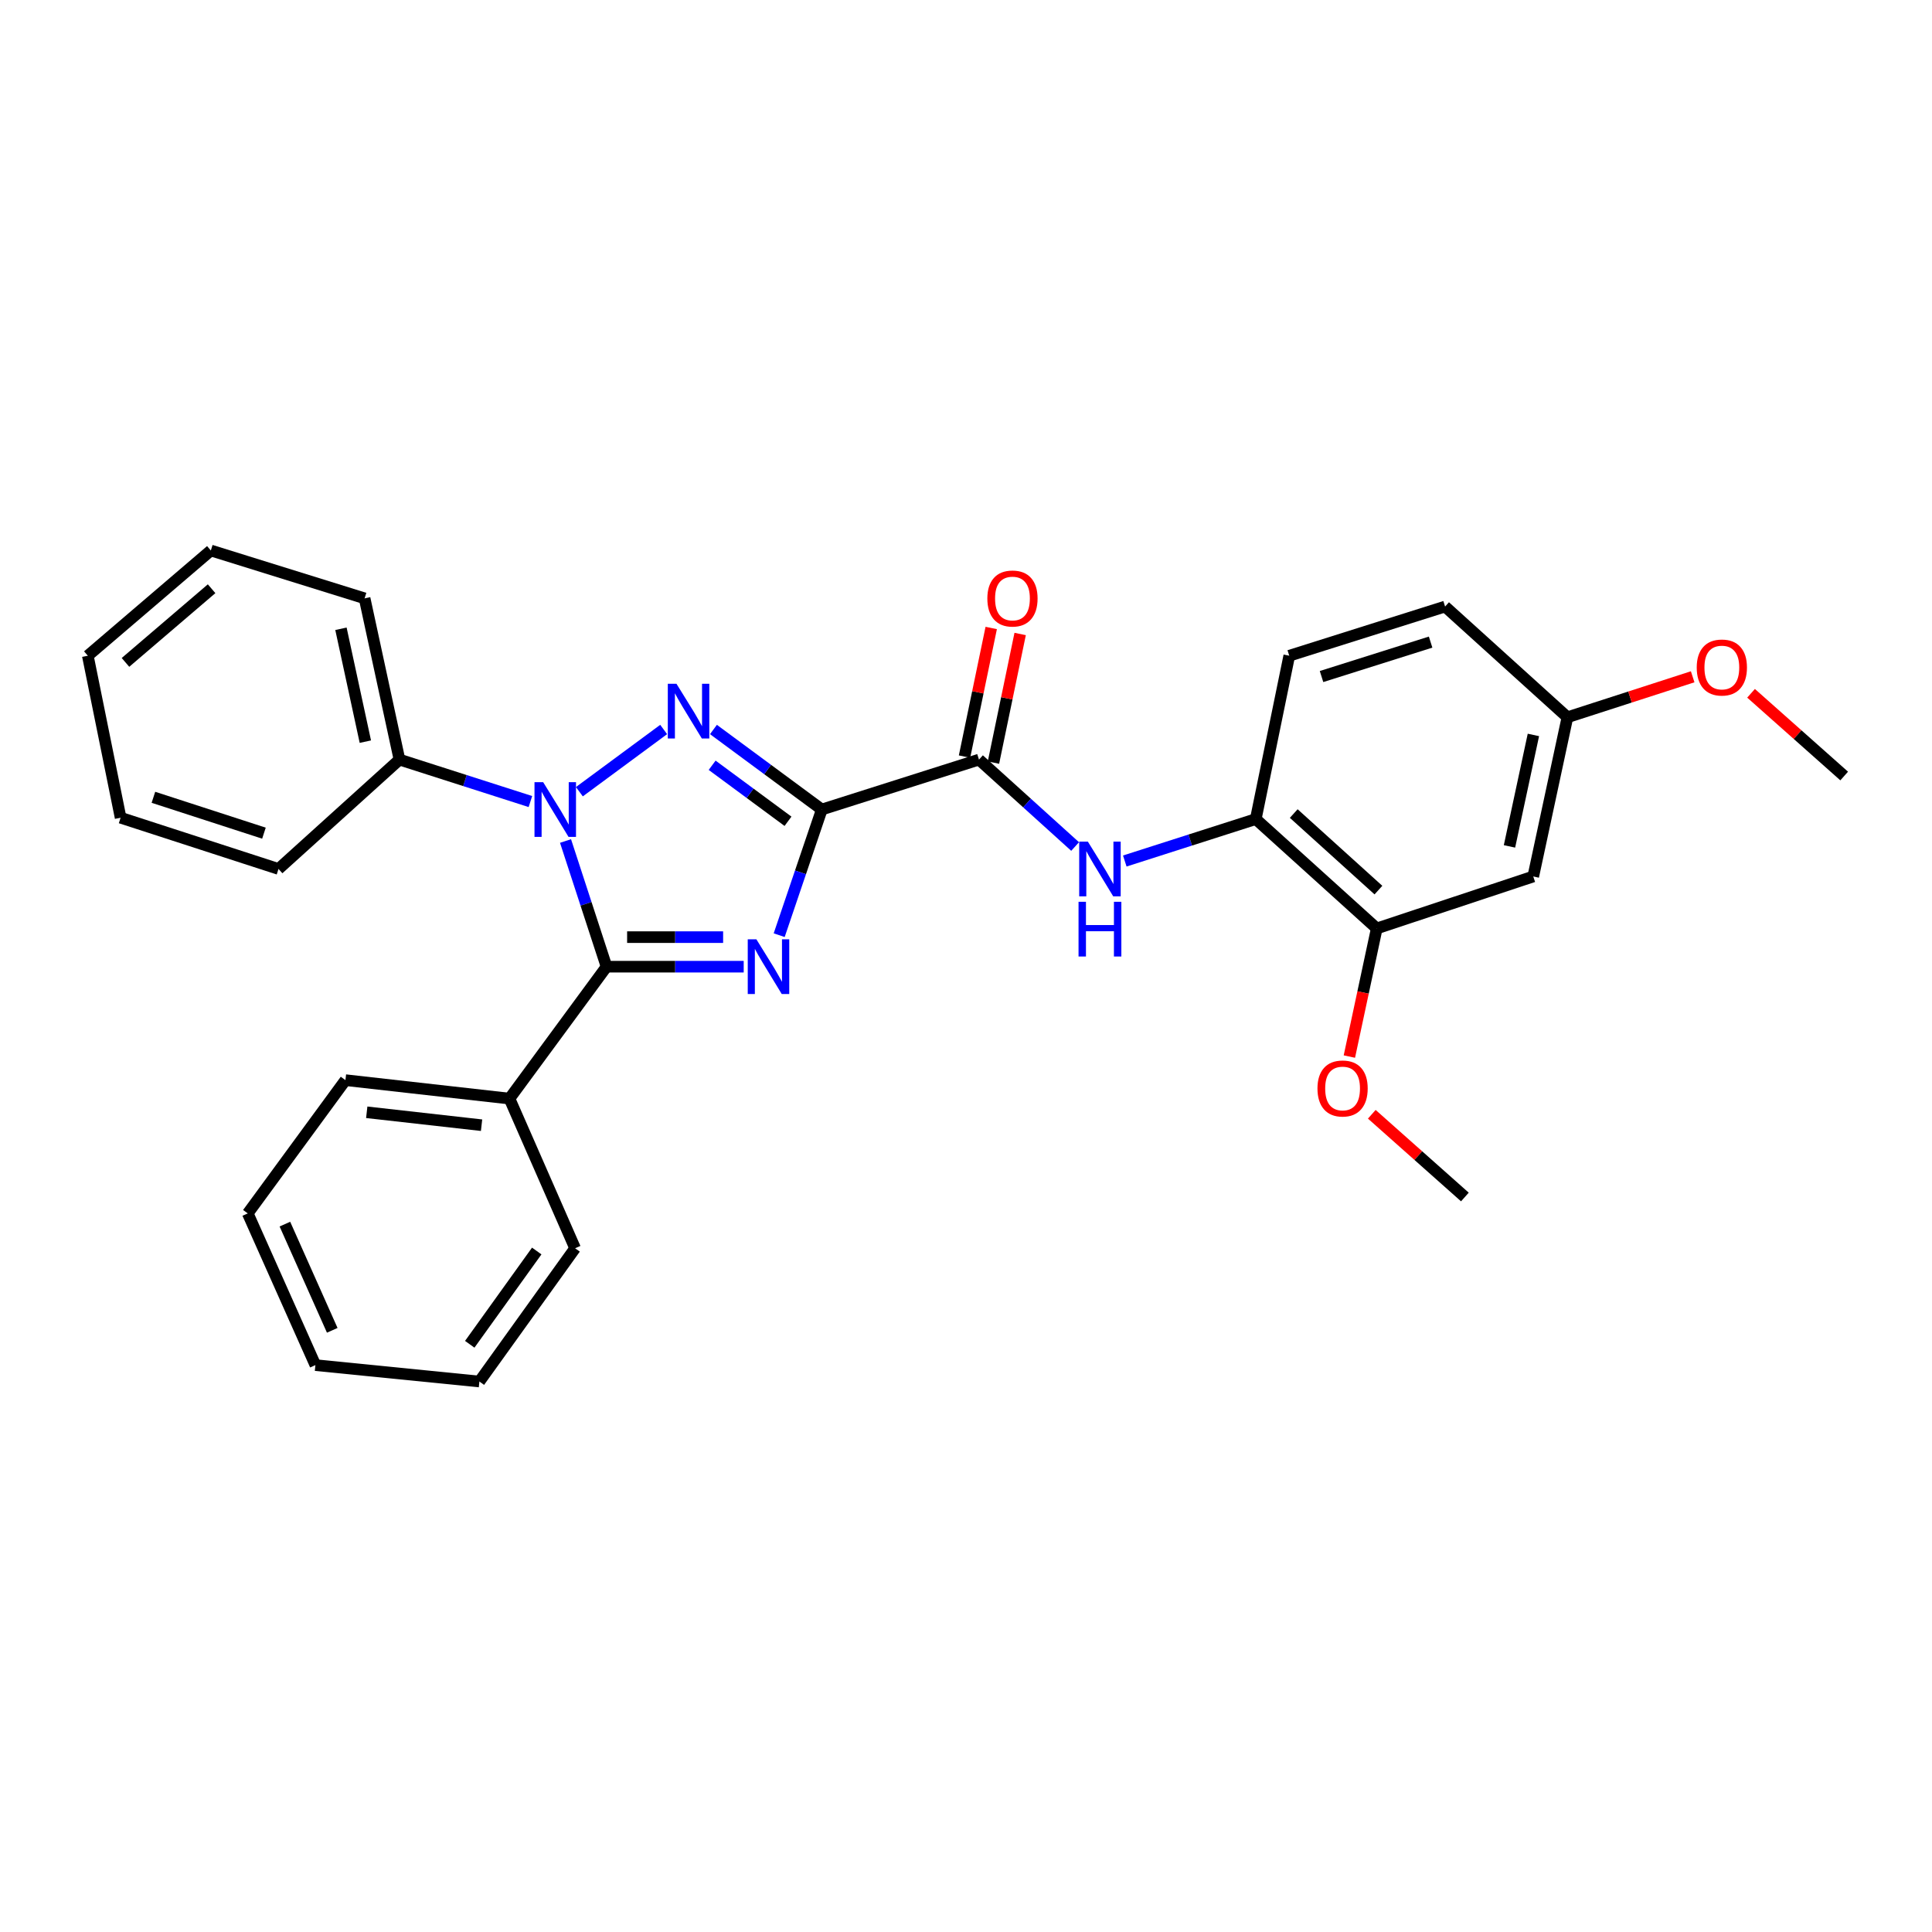 <?xml version='1.0' encoding='iso-8859-1'?>
<svg version='1.1' baseProfile='full'
              xmlns='http://www.w3.org/2000/svg'
                      xmlns:rdkit='http://www.rdkit.org/xml'
                      xmlns:xlink='http://www.w3.org/1999/xlink'
                  xml:space='preserve'
width='1000px' height='1000px' viewBox='0 0 1000 1000'>
<!-- END OF HEADER -->
<rect style='opacity:1.0;fill:#FFFFFF;stroke:none' width='1000' height='1000' x='0' y='0'> </rect>
<path class='bond-0' d='M 425.367,419.002 L 414.336,451.525' style='fill:none;fill-rule:evenodd;stroke:#000000;stroke-width:6px;stroke-linecap:butt;stroke-linejoin:miter;stroke-opacity:1' />
<path class='bond-0' d='M 414.336,451.525 L 403.304,484.049' style='fill:none;fill-rule:evenodd;stroke:#0000FF;stroke-width:6px;stroke-linecap:butt;stroke-linejoin:miter;stroke-opacity:1' />
<path class='bond-1' d='M 425.367,419.002 L 397.322,398.293' style='fill:none;fill-rule:evenodd;stroke:#000000;stroke-width:6px;stroke-linecap:butt;stroke-linejoin:miter;stroke-opacity:1' />
<path class='bond-1' d='M 397.322,398.293 L 369.278,377.584' style='fill:none;fill-rule:evenodd;stroke:#0000FF;stroke-width:6px;stroke-linecap:butt;stroke-linejoin:miter;stroke-opacity:1' />
<path class='bond-1' d='M 407.867,425.095 L 388.235,410.599' style='fill:none;fill-rule:evenodd;stroke:#000000;stroke-width:6px;stroke-linecap:butt;stroke-linejoin:miter;stroke-opacity:1' />
<path class='bond-1' d='M 388.235,410.599 L 368.604,396.103' style='fill:none;fill-rule:evenodd;stroke:#0000FF;stroke-width:6px;stroke-linecap:butt;stroke-linejoin:miter;stroke-opacity:1' />
<path class='bond-4' d='M 425.367,419.002 L 506.722,393.167' style='fill:none;fill-rule:evenodd;stroke:#000000;stroke-width:6px;stroke-linecap:butt;stroke-linejoin:miter;stroke-opacity:1' />
<path class='bond-3' d='M 384.937,500.357 L 349.441,500.357' style='fill:none;fill-rule:evenodd;stroke:#0000FF;stroke-width:6px;stroke-linecap:butt;stroke-linejoin:miter;stroke-opacity:1' />
<path class='bond-3' d='M 349.441,500.357 L 313.945,500.357' style='fill:none;fill-rule:evenodd;stroke:#000000;stroke-width:6px;stroke-linecap:butt;stroke-linejoin:miter;stroke-opacity:1' />
<path class='bond-3' d='M 374.288,485.06 L 349.441,485.06' style='fill:none;fill-rule:evenodd;stroke:#0000FF;stroke-width:6px;stroke-linecap:butt;stroke-linejoin:miter;stroke-opacity:1' />
<path class='bond-3' d='M 349.441,485.06 L 324.593,485.06' style='fill:none;fill-rule:evenodd;stroke:#000000;stroke-width:6px;stroke-linecap:butt;stroke-linejoin:miter;stroke-opacity:1' />
<path class='bond-2' d='M 343.51,377.581 L 299.879,409.787' style='fill:none;fill-rule:evenodd;stroke:#0000FF;stroke-width:6px;stroke-linecap:butt;stroke-linejoin:miter;stroke-opacity:1' />
<path class='bond-9' d='M 274.539,414.882 L 240.651,404.024' style='fill:none;fill-rule:evenodd;stroke:#0000FF;stroke-width:6px;stroke-linecap:butt;stroke-linejoin:miter;stroke-opacity:1' />
<path class='bond-9' d='M 240.651,404.024 L 206.763,393.167' style='fill:none;fill-rule:evenodd;stroke:#000000;stroke-width:6px;stroke-linecap:butt;stroke-linejoin:miter;stroke-opacity:1' />
<path class='bond-29' d='M 292.715,435.301 L 303.33,467.829' style='fill:none;fill-rule:evenodd;stroke:#0000FF;stroke-width:6px;stroke-linecap:butt;stroke-linejoin:miter;stroke-opacity:1' />
<path class='bond-29' d='M 303.33,467.829 L 313.945,500.357' style='fill:none;fill-rule:evenodd;stroke:#000000;stroke-width:6px;stroke-linecap:butt;stroke-linejoin:miter;stroke-opacity:1' />
<path class='bond-10' d='M 313.945,500.357 L 263.702,568.633' style='fill:none;fill-rule:evenodd;stroke:#000000;stroke-width:6px;stroke-linecap:butt;stroke-linejoin:miter;stroke-opacity:1' />
<path class='bond-5' d='M 506.722,393.167 L 531.601,415.661' style='fill:none;fill-rule:evenodd;stroke:#000000;stroke-width:6px;stroke-linecap:butt;stroke-linejoin:miter;stroke-opacity:1' />
<path class='bond-5' d='M 531.601,415.661 L 556.48,438.156' style='fill:none;fill-rule:evenodd;stroke:#0000FF;stroke-width:6px;stroke-linecap:butt;stroke-linejoin:miter;stroke-opacity:1' />
<path class='bond-11' d='M 514.211,394.721 L 521.122,361.436' style='fill:none;fill-rule:evenodd;stroke:#000000;stroke-width:6px;stroke-linecap:butt;stroke-linejoin:miter;stroke-opacity:1' />
<path class='bond-11' d='M 521.122,361.436 L 528.032,328.15' style='fill:none;fill-rule:evenodd;stroke:#FF0000;stroke-width:6px;stroke-linecap:butt;stroke-linejoin:miter;stroke-opacity:1' />
<path class='bond-11' d='M 499.233,391.612 L 506.144,358.326' style='fill:none;fill-rule:evenodd;stroke:#000000;stroke-width:6px;stroke-linecap:butt;stroke-linejoin:miter;stroke-opacity:1' />
<path class='bond-11' d='M 506.144,358.326 L 513.055,325.04' style='fill:none;fill-rule:evenodd;stroke:#FF0000;stroke-width:6px;stroke-linecap:butt;stroke-linejoin:miter;stroke-opacity:1' />
<path class='bond-6' d='M 582.187,445.658 L 616.088,434.803' style='fill:none;fill-rule:evenodd;stroke:#0000FF;stroke-width:6px;stroke-linecap:butt;stroke-linejoin:miter;stroke-opacity:1' />
<path class='bond-6' d='M 616.088,434.803 L 649.988,423.948' style='fill:none;fill-rule:evenodd;stroke:#000000;stroke-width:6px;stroke-linecap:butt;stroke-linejoin:miter;stroke-opacity:1' />
<path class='bond-7' d='M 649.988,423.948 L 712.604,480.556' style='fill:none;fill-rule:evenodd;stroke:#000000;stroke-width:6px;stroke-linecap:butt;stroke-linejoin:miter;stroke-opacity:1' />
<path class='bond-7' d='M 669.639,421.092 L 713.471,460.717' style='fill:none;fill-rule:evenodd;stroke:#000000;stroke-width:6px;stroke-linecap:butt;stroke-linejoin:miter;stroke-opacity:1' />
<path class='bond-12' d='M 649.988,423.948 L 667.317,339.406' style='fill:none;fill-rule:evenodd;stroke:#000000;stroke-width:6px;stroke-linecap:butt;stroke-linejoin:miter;stroke-opacity:1' />
<path class='bond-8' d='M 712.604,480.556 L 793.611,453.667' style='fill:none;fill-rule:evenodd;stroke:#000000;stroke-width:6px;stroke-linecap:butt;stroke-linejoin:miter;stroke-opacity:1' />
<path class='bond-15' d='M 712.604,480.556 L 705.518,513.717' style='fill:none;fill-rule:evenodd;stroke:#000000;stroke-width:6px;stroke-linecap:butt;stroke-linejoin:miter;stroke-opacity:1' />
<path class='bond-15' d='M 705.518,513.717 L 698.432,546.877' style='fill:none;fill-rule:evenodd;stroke:#FF0000;stroke-width:6px;stroke-linecap:butt;stroke-linejoin:miter;stroke-opacity:1' />
<path class='bond-30' d='M 793.611,453.667 L 811.296,371.249' style='fill:none;fill-rule:evenodd;stroke:#000000;stroke-width:6px;stroke-linecap:butt;stroke-linejoin:miter;stroke-opacity:1' />
<path class='bond-30' d='M 781.307,438.095 L 793.687,380.402' style='fill:none;fill-rule:evenodd;stroke:#000000;stroke-width:6px;stroke-linecap:butt;stroke-linejoin:miter;stroke-opacity:1' />
<path class='bond-17' d='M 206.763,393.167 L 188.721,309.704' style='fill:none;fill-rule:evenodd;stroke:#000000;stroke-width:6px;stroke-linecap:butt;stroke-linejoin:miter;stroke-opacity:1' />
<path class='bond-17' d='M 189.105,383.879 L 176.475,325.455' style='fill:none;fill-rule:evenodd;stroke:#000000;stroke-width:6px;stroke-linecap:butt;stroke-linejoin:miter;stroke-opacity:1' />
<path class='bond-18' d='M 206.763,393.167 L 144.155,449.774' style='fill:none;fill-rule:evenodd;stroke:#000000;stroke-width:6px;stroke-linecap:butt;stroke-linejoin:miter;stroke-opacity:1' />
<path class='bond-19' d='M 263.702,568.633 L 178.803,559.081' style='fill:none;fill-rule:evenodd;stroke:#000000;stroke-width:6px;stroke-linecap:butt;stroke-linejoin:miter;stroke-opacity:1' />
<path class='bond-19' d='M 249.257,582.401 L 189.827,575.715' style='fill:none;fill-rule:evenodd;stroke:#000000;stroke-width:6px;stroke-linecap:butt;stroke-linejoin:miter;stroke-opacity:1' />
<path class='bond-20' d='M 263.702,568.633 L 297.67,646.096' style='fill:none;fill-rule:evenodd;stroke:#000000;stroke-width:6px;stroke-linecap:butt;stroke-linejoin:miter;stroke-opacity:1' />
<path class='bond-14' d='M 667.317,339.406 L 747.975,313.945' style='fill:none;fill-rule:evenodd;stroke:#000000;stroke-width:6px;stroke-linecap:butt;stroke-linejoin:miter;stroke-opacity:1' />
<path class='bond-14' d='M 684.02,350.174 L 740.481,332.351' style='fill:none;fill-rule:evenodd;stroke:#000000;stroke-width:6px;stroke-linecap:butt;stroke-linejoin:miter;stroke-opacity:1' />
<path class='bond-13' d='M 811.296,371.249 L 747.975,313.945' style='fill:none;fill-rule:evenodd;stroke:#000000;stroke-width:6px;stroke-linecap:butt;stroke-linejoin:miter;stroke-opacity:1' />
<path class='bond-16' d='M 811.296,371.249 L 843.71,360.775' style='fill:none;fill-rule:evenodd;stroke:#000000;stroke-width:6px;stroke-linecap:butt;stroke-linejoin:miter;stroke-opacity:1' />
<path class='bond-16' d='M 843.71,360.775 L 876.124,350.302' style='fill:none;fill-rule:evenodd;stroke:#FF0000;stroke-width:6px;stroke-linecap:butt;stroke-linejoin:miter;stroke-opacity:1' />
<path class='bond-21' d='M 710.036,576.746 L 734.13,598.155' style='fill:none;fill-rule:evenodd;stroke:#FF0000;stroke-width:6px;stroke-linecap:butt;stroke-linejoin:miter;stroke-opacity:1' />
<path class='bond-21' d='M 734.13,598.155 L 758.224,619.564' style='fill:none;fill-rule:evenodd;stroke:#000000;stroke-width:6px;stroke-linecap:butt;stroke-linejoin:miter;stroke-opacity:1' />
<path class='bond-22' d='M 906.341,358.85 L 930.443,380.257' style='fill:none;fill-rule:evenodd;stroke:#FF0000;stroke-width:6px;stroke-linecap:butt;stroke-linejoin:miter;stroke-opacity:1' />
<path class='bond-22' d='M 930.443,380.257 L 954.545,401.665' style='fill:none;fill-rule:evenodd;stroke:#000000;stroke-width:6px;stroke-linecap:butt;stroke-linejoin:miter;stroke-opacity:1' />
<path class='bond-23' d='M 188.721,309.704 L 109.133,284.931' style='fill:none;fill-rule:evenodd;stroke:#000000;stroke-width:6px;stroke-linecap:butt;stroke-linejoin:miter;stroke-opacity:1' />
<path class='bond-24' d='M 144.155,449.774 L 62.426,423.251' style='fill:none;fill-rule:evenodd;stroke:#000000;stroke-width:6px;stroke-linecap:butt;stroke-linejoin:miter;stroke-opacity:1' />
<path class='bond-24' d='M 136.618,431.246 L 79.407,412.679' style='fill:none;fill-rule:evenodd;stroke:#000000;stroke-width:6px;stroke-linecap:butt;stroke-linejoin:miter;stroke-opacity:1' />
<path class='bond-26' d='M 178.803,559.081 L 128.237,628.054' style='fill:none;fill-rule:evenodd;stroke:#000000;stroke-width:6px;stroke-linecap:butt;stroke-linejoin:miter;stroke-opacity:1' />
<path class='bond-25' d='M 297.67,646.096 L 248.133,715.069' style='fill:none;fill-rule:evenodd;stroke:#000000;stroke-width:6px;stroke-linecap:butt;stroke-linejoin:miter;stroke-opacity:1' />
<path class='bond-25' d='M 277.815,647.518 L 243.139,695.8' style='fill:none;fill-rule:evenodd;stroke:#000000;stroke-width:6px;stroke-linecap:butt;stroke-linejoin:miter;stroke-opacity:1' />
<path class='bond-31' d='M 109.133,284.931 L 45.455,339.406' style='fill:none;fill-rule:evenodd;stroke:#000000;stroke-width:6px;stroke-linecap:butt;stroke-linejoin:miter;stroke-opacity:1' />
<path class='bond-31' d='M 109.525,304.726 L 64.95,342.859' style='fill:none;fill-rule:evenodd;stroke:#000000;stroke-width:6px;stroke-linecap:butt;stroke-linejoin:miter;stroke-opacity:1' />
<path class='bond-27' d='M 62.426,423.251 L 45.455,339.406' style='fill:none;fill-rule:evenodd;stroke:#000000;stroke-width:6px;stroke-linecap:butt;stroke-linejoin:miter;stroke-opacity:1' />
<path class='bond-28' d='M 248.133,715.069 L 163.251,706.579' style='fill:none;fill-rule:evenodd;stroke:#000000;stroke-width:6px;stroke-linecap:butt;stroke-linejoin:miter;stroke-opacity:1' />
<path class='bond-32' d='M 128.237,628.054 L 163.251,706.579' style='fill:none;fill-rule:evenodd;stroke:#000000;stroke-width:6px;stroke-linecap:butt;stroke-linejoin:miter;stroke-opacity:1' />
<path class='bond-32' d='M 147.461,633.603 L 171.97,688.571' style='fill:none;fill-rule:evenodd;stroke:#000000;stroke-width:6px;stroke-linecap:butt;stroke-linejoin:miter;stroke-opacity:1' />
<path  class='atom-1' d='M 391.513 486.197
L 400.793 501.197
Q 401.713 502.677, 403.193 505.357
Q 404.673 508.037, 404.753 508.197
L 404.753 486.197
L 408.513 486.197
L 408.513 514.517
L 404.633 514.517
L 394.673 498.117
Q 393.513 496.197, 392.273 493.997
Q 391.073 491.797, 390.713 491.117
L 390.713 514.517
L 387.033 514.517
L 387.033 486.197
L 391.513 486.197
' fill='#0000FF'/>
<path  class='atom-2' d='M 350.134 353.911
L 359.414 368.911
Q 360.334 370.391, 361.814 373.071
Q 363.294 375.751, 363.374 375.911
L 363.374 353.911
L 367.134 353.911
L 367.134 382.231
L 363.254 382.231
L 353.294 365.831
Q 352.134 363.911, 350.894 361.711
Q 349.694 359.511, 349.334 358.831
L 349.334 382.231
L 345.654 382.231
L 345.654 353.911
L 350.134 353.911
' fill='#0000FF'/>
<path  class='atom-3' d='M 281.136 404.842
L 290.416 419.842
Q 291.336 421.322, 292.816 424.002
Q 294.296 426.682, 294.376 426.842
L 294.376 404.842
L 298.136 404.842
L 298.136 433.162
L 294.256 433.162
L 284.296 416.762
Q 283.136 414.842, 281.896 412.642
Q 280.696 410.442, 280.336 409.762
L 280.336 433.162
L 276.656 433.162
L 276.656 404.842
L 281.136 404.842
' fill='#0000FF'/>
<path  class='atom-6' d='M 563.07 435.614
L 572.35 450.614
Q 573.27 452.094, 574.75 454.774
Q 576.23 457.454, 576.31 457.614
L 576.31 435.614
L 580.07 435.614
L 580.07 463.934
L 576.19 463.934
L 566.23 447.534
Q 565.07 445.614, 563.83 443.414
Q 562.63 441.214, 562.27 440.534
L 562.27 463.934
L 558.59 463.934
L 558.59 435.614
L 563.07 435.614
' fill='#0000FF'/>
<path  class='atom-6' d='M 558.25 466.766
L 562.09 466.766
L 562.09 478.806
L 576.57 478.806
L 576.57 466.766
L 580.41 466.766
L 580.41 495.086
L 576.57 495.086
L 576.57 482.006
L 562.09 482.006
L 562.09 495.086
L 558.25 495.086
L 558.25 466.766
' fill='#0000FF'/>
<path  class='atom-12' d='M 511.05 309.784
Q 511.05 302.984, 514.41 299.184
Q 517.77 295.384, 524.05 295.384
Q 530.33 295.384, 533.69 299.184
Q 537.05 302.984, 537.05 309.784
Q 537.05 316.664, 533.65 320.584
Q 530.25 324.464, 524.05 324.464
Q 517.81 324.464, 514.41 320.584
Q 511.05 316.704, 511.05 309.784
M 524.05 321.264
Q 528.37 321.264, 530.69 318.384
Q 533.05 315.464, 533.05 309.784
Q 533.05 304.224, 530.69 301.424
Q 528.37 298.584, 524.05 298.584
Q 519.73 298.584, 517.37 301.384
Q 515.05 304.184, 515.05 309.784
Q 515.05 315.504, 517.37 318.384
Q 519.73 321.264, 524.05 321.264
' fill='#FF0000'/>
<path  class='atom-16' d='M 681.919 563.393
Q 681.919 556.593, 685.279 552.793
Q 688.639 548.993, 694.919 548.993
Q 701.199 548.993, 704.559 552.793
Q 707.919 556.593, 707.919 563.393
Q 707.919 570.273, 704.519 574.193
Q 701.119 578.073, 694.919 578.073
Q 688.679 578.073, 685.279 574.193
Q 681.919 570.313, 681.919 563.393
M 694.919 574.873
Q 699.239 574.873, 701.559 571.993
Q 703.919 569.073, 703.919 563.393
Q 703.919 557.833, 701.559 555.033
Q 699.239 552.193, 694.919 552.193
Q 690.599 552.193, 688.239 554.993
Q 685.919 557.793, 685.919 563.393
Q 685.919 569.113, 688.239 571.993
Q 690.599 574.873, 694.919 574.873
' fill='#FF0000'/>
<path  class='atom-17' d='M 878.224 345.503
Q 878.224 338.703, 881.584 334.903
Q 884.944 331.103, 891.224 331.103
Q 897.504 331.103, 900.864 334.903
Q 904.224 338.703, 904.224 345.503
Q 904.224 352.383, 900.824 356.303
Q 897.424 360.183, 891.224 360.183
Q 884.984 360.183, 881.584 356.303
Q 878.224 352.423, 878.224 345.503
M 891.224 356.983
Q 895.544 356.983, 897.864 354.103
Q 900.224 351.183, 900.224 345.503
Q 900.224 339.943, 897.864 337.143
Q 895.544 334.303, 891.224 334.303
Q 886.904 334.303, 884.544 337.103
Q 882.224 339.903, 882.224 345.503
Q 882.224 351.223, 884.544 354.103
Q 886.904 356.983, 891.224 356.983
' fill='#FF0000'/>
</svg>
